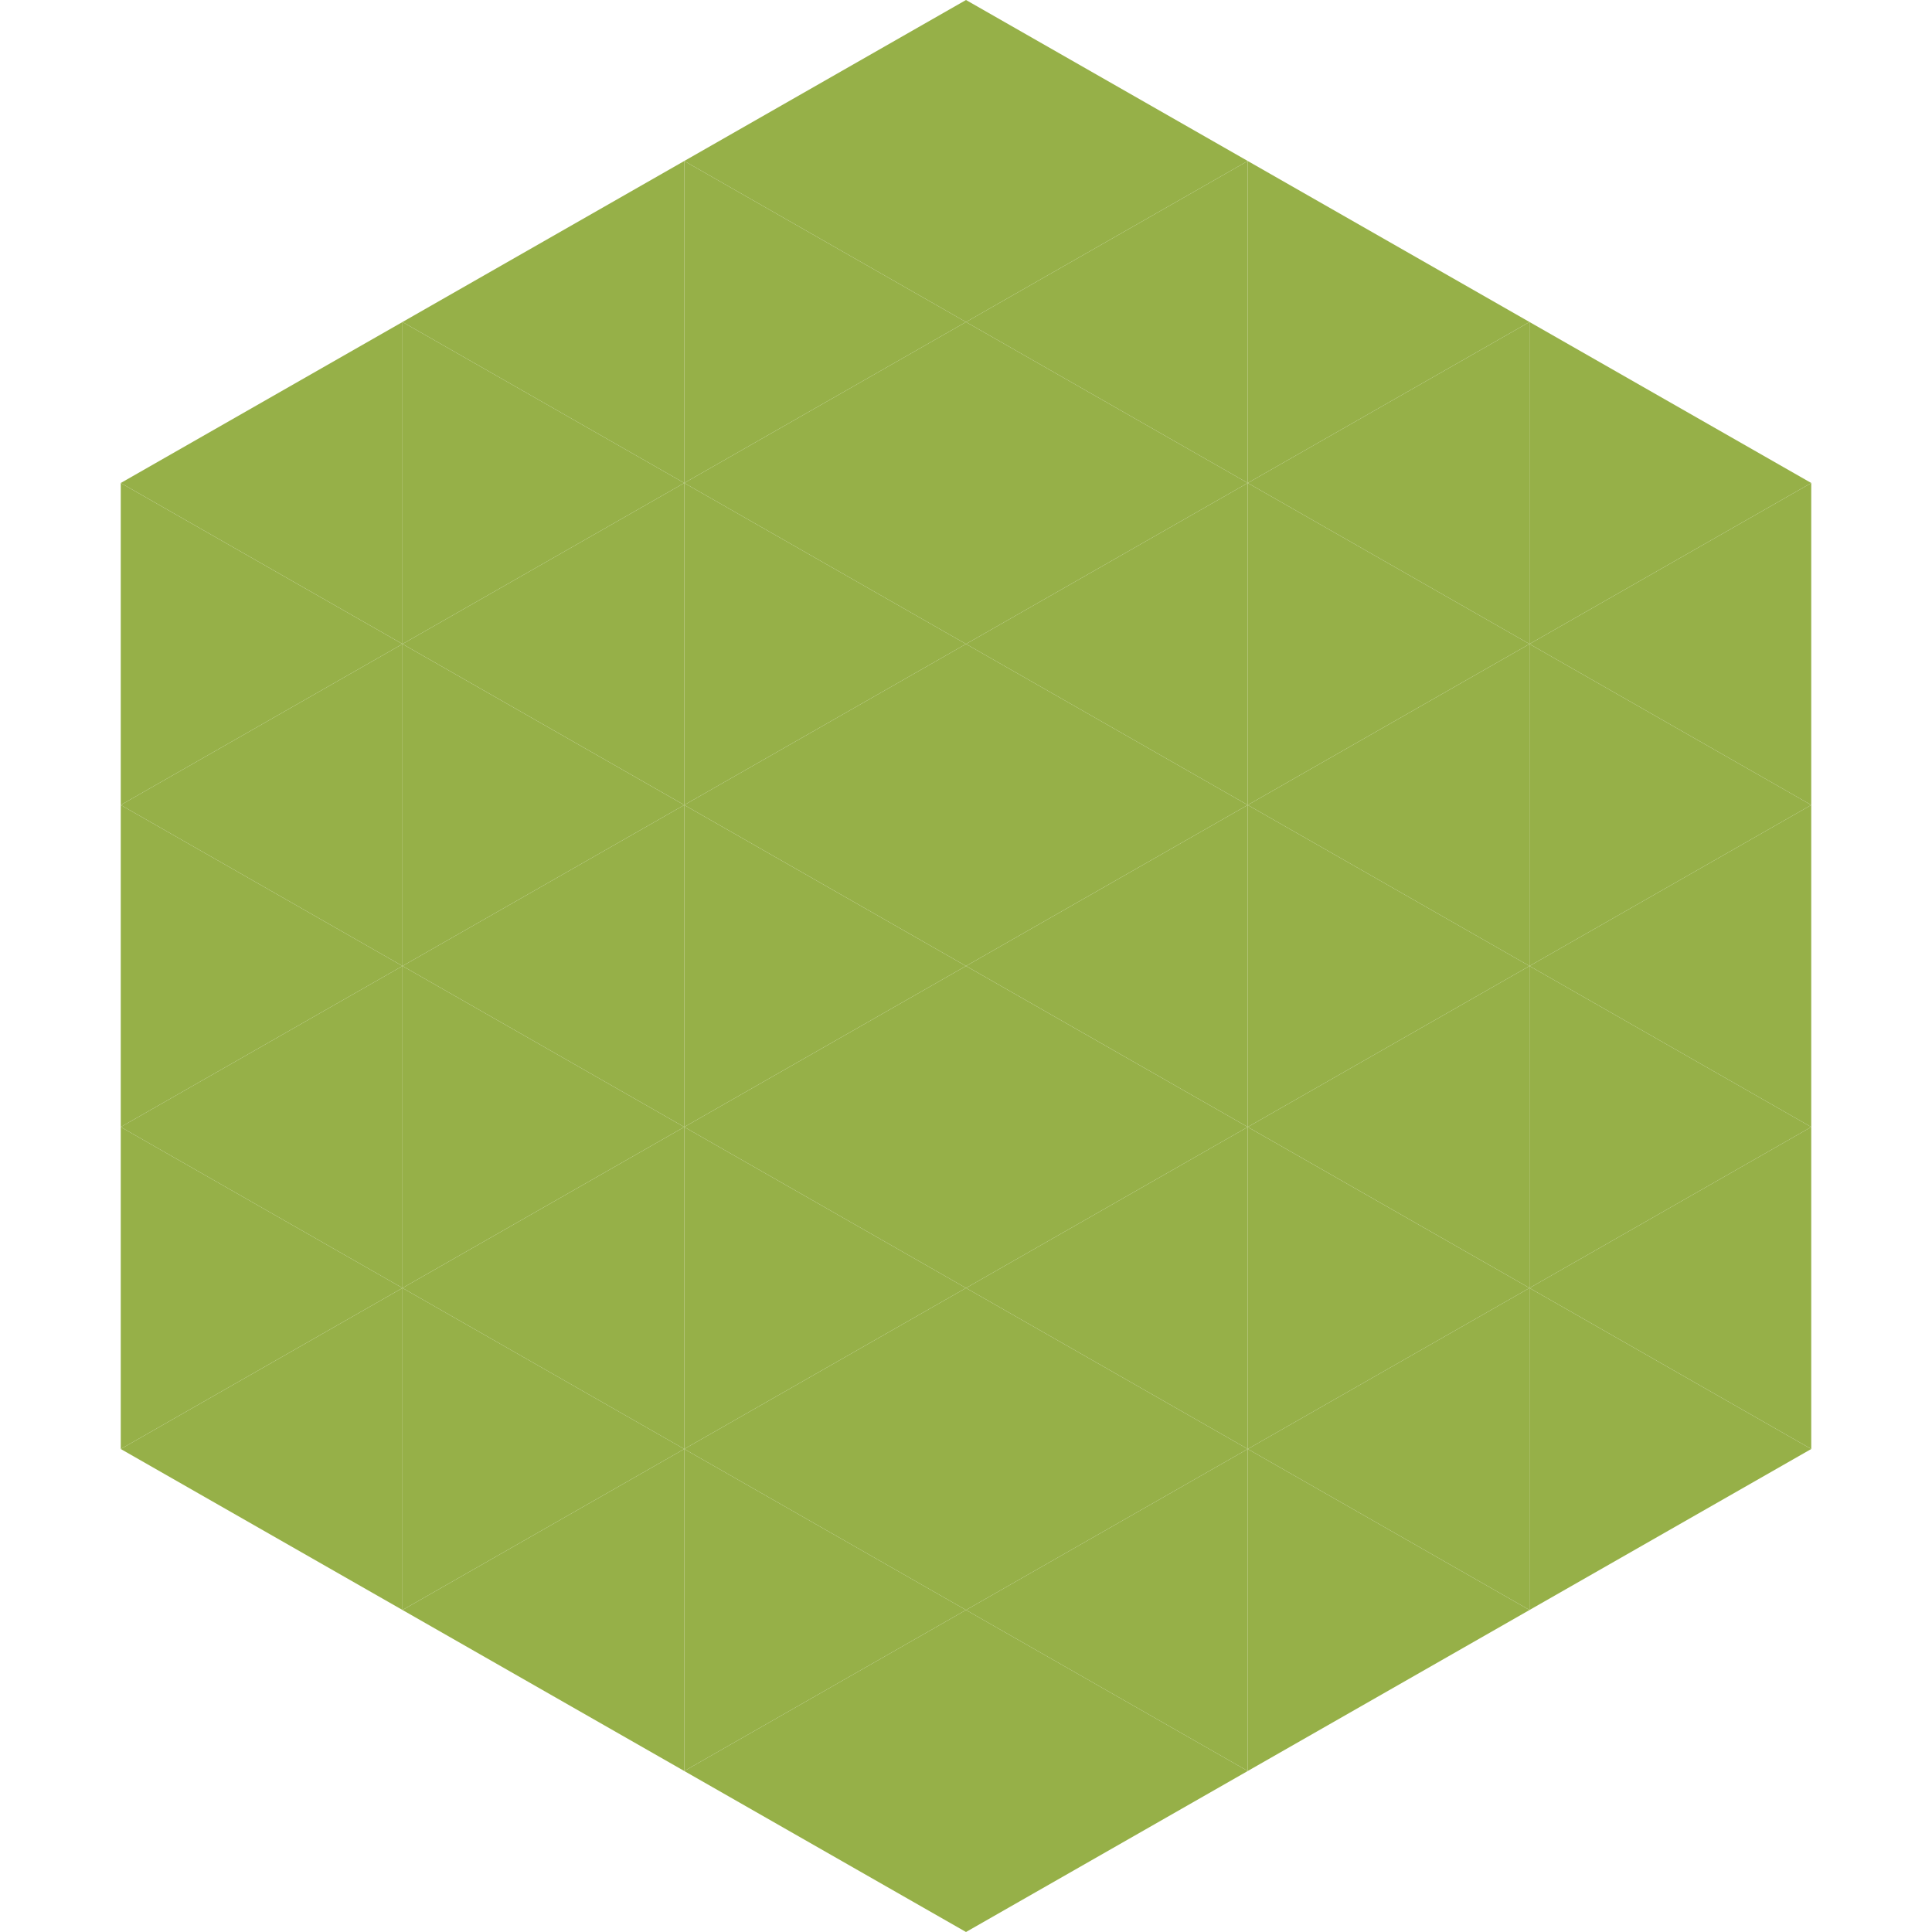 <?xml version="1.0"?>
<!-- Generated by SVGo -->
<svg width="240" height="240"
     xmlns="http://www.w3.org/2000/svg"
     xmlns:xlink="http://www.w3.org/1999/xlink">
<polygon points="50,40 15,60 50,80" style="fill:rgb(150,176,72)" />
<polygon points="190,40 225,60 190,80" style="fill:rgb(150,176,72)" />
<polygon points="15,60 50,80 15,100" style="fill:rgb(150,176,72)" />
<polygon points="225,60 190,80 225,100" style="fill:rgb(150,176,72)" />
<polygon points="50,80 15,100 50,120" style="fill:rgb(150,176,72)" />
<polygon points="190,80 225,100 190,120" style="fill:rgb(150,176,72)" />
<polygon points="15,100 50,120 15,140" style="fill:rgb(150,176,72)" />
<polygon points="225,100 190,120 225,140" style="fill:rgb(150,176,72)" />
<polygon points="50,120 15,140 50,160" style="fill:rgb(150,176,72)" />
<polygon points="190,120 225,140 190,160" style="fill:rgb(150,176,72)" />
<polygon points="15,140 50,160 15,180" style="fill:rgb(150,176,72)" />
<polygon points="225,140 190,160 225,180" style="fill:rgb(150,176,72)" />
<polygon points="50,160 15,180 50,200" style="fill:rgb(150,176,72)" />
<polygon points="190,160 225,180 190,200" style="fill:rgb(150,176,72)" />
<polygon points="15,180 50,200 15,220" style="fill:rgb(255,255,255); fill-opacity:0" />
<polygon points="225,180 190,200 225,220" style="fill:rgb(255,255,255); fill-opacity:0" />
<polygon points="50,0 85,20 50,40" style="fill:rgb(255,255,255); fill-opacity:0" />
<polygon points="190,0 155,20 190,40" style="fill:rgb(255,255,255); fill-opacity:0" />
<polygon points="85,20 50,40 85,60" style="fill:rgb(150,176,72)" />
<polygon points="155,20 190,40 155,60" style="fill:rgb(150,176,72)" />
<polygon points="50,40 85,60 50,80" style="fill:rgb(150,176,72)" />
<polygon points="190,40 155,60 190,80" style="fill:rgb(150,176,72)" />
<polygon points="85,60 50,80 85,100" style="fill:rgb(150,176,72)" />
<polygon points="155,60 190,80 155,100" style="fill:rgb(150,176,72)" />
<polygon points="50,80 85,100 50,120" style="fill:rgb(150,176,72)" />
<polygon points="190,80 155,100 190,120" style="fill:rgb(150,176,72)" />
<polygon points="85,100 50,120 85,140" style="fill:rgb(150,176,72)" />
<polygon points="155,100 190,120 155,140" style="fill:rgb(150,176,72)" />
<polygon points="50,120 85,140 50,160" style="fill:rgb(150,176,72)" />
<polygon points="190,120 155,140 190,160" style="fill:rgb(150,176,72)" />
<polygon points="85,140 50,160 85,180" style="fill:rgb(150,176,72)" />
<polygon points="155,140 190,160 155,180" style="fill:rgb(150,176,72)" />
<polygon points="50,160 85,180 50,200" style="fill:rgb(150,176,72)" />
<polygon points="190,160 155,180 190,200" style="fill:rgb(150,176,72)" />
<polygon points="85,180 50,200 85,220" style="fill:rgb(150,176,72)" />
<polygon points="155,180 190,200 155,220" style="fill:rgb(150,176,72)" />
<polygon points="120,0 85,20 120,40" style="fill:rgb(150,176,72)" />
<polygon points="120,0 155,20 120,40" style="fill:rgb(150,176,72)" />
<polygon points="85,20 120,40 85,60" style="fill:rgb(150,176,72)" />
<polygon points="155,20 120,40 155,60" style="fill:rgb(150,176,72)" />
<polygon points="120,40 85,60 120,80" style="fill:rgb(150,176,72)" />
<polygon points="120,40 155,60 120,80" style="fill:rgb(150,176,72)" />
<polygon points="85,60 120,80 85,100" style="fill:rgb(150,176,72)" />
<polygon points="155,60 120,80 155,100" style="fill:rgb(150,176,72)" />
<polygon points="120,80 85,100 120,120" style="fill:rgb(150,176,72)" />
<polygon points="120,80 155,100 120,120" style="fill:rgb(150,176,72)" />
<polygon points="85,100 120,120 85,140" style="fill:rgb(150,176,72)" />
<polygon points="155,100 120,120 155,140" style="fill:rgb(150,176,72)" />
<polygon points="120,120 85,140 120,160" style="fill:rgb(150,176,72)" />
<polygon points="120,120 155,140 120,160" style="fill:rgb(150,176,72)" />
<polygon points="85,140 120,160 85,180" style="fill:rgb(150,176,72)" />
<polygon points="155,140 120,160 155,180" style="fill:rgb(150,176,72)" />
<polygon points="120,160 85,180 120,200" style="fill:rgb(150,176,72)" />
<polygon points="120,160 155,180 120,200" style="fill:rgb(150,176,72)" />
<polygon points="85,180 120,200 85,220" style="fill:rgb(150,176,72)" />
<polygon points="155,180 120,200 155,220" style="fill:rgb(150,176,72)" />
<polygon points="120,200 85,220 120,240" style="fill:rgb(150,176,72)" />
<polygon points="120,200 155,220 120,240" style="fill:rgb(150,176,72)" />
<polygon points="85,220 120,240 85,260" style="fill:rgb(255,255,255); fill-opacity:0" />
<polygon points="155,220 120,240 155,260" style="fill:rgb(255,255,255); fill-opacity:0" />
</svg>
